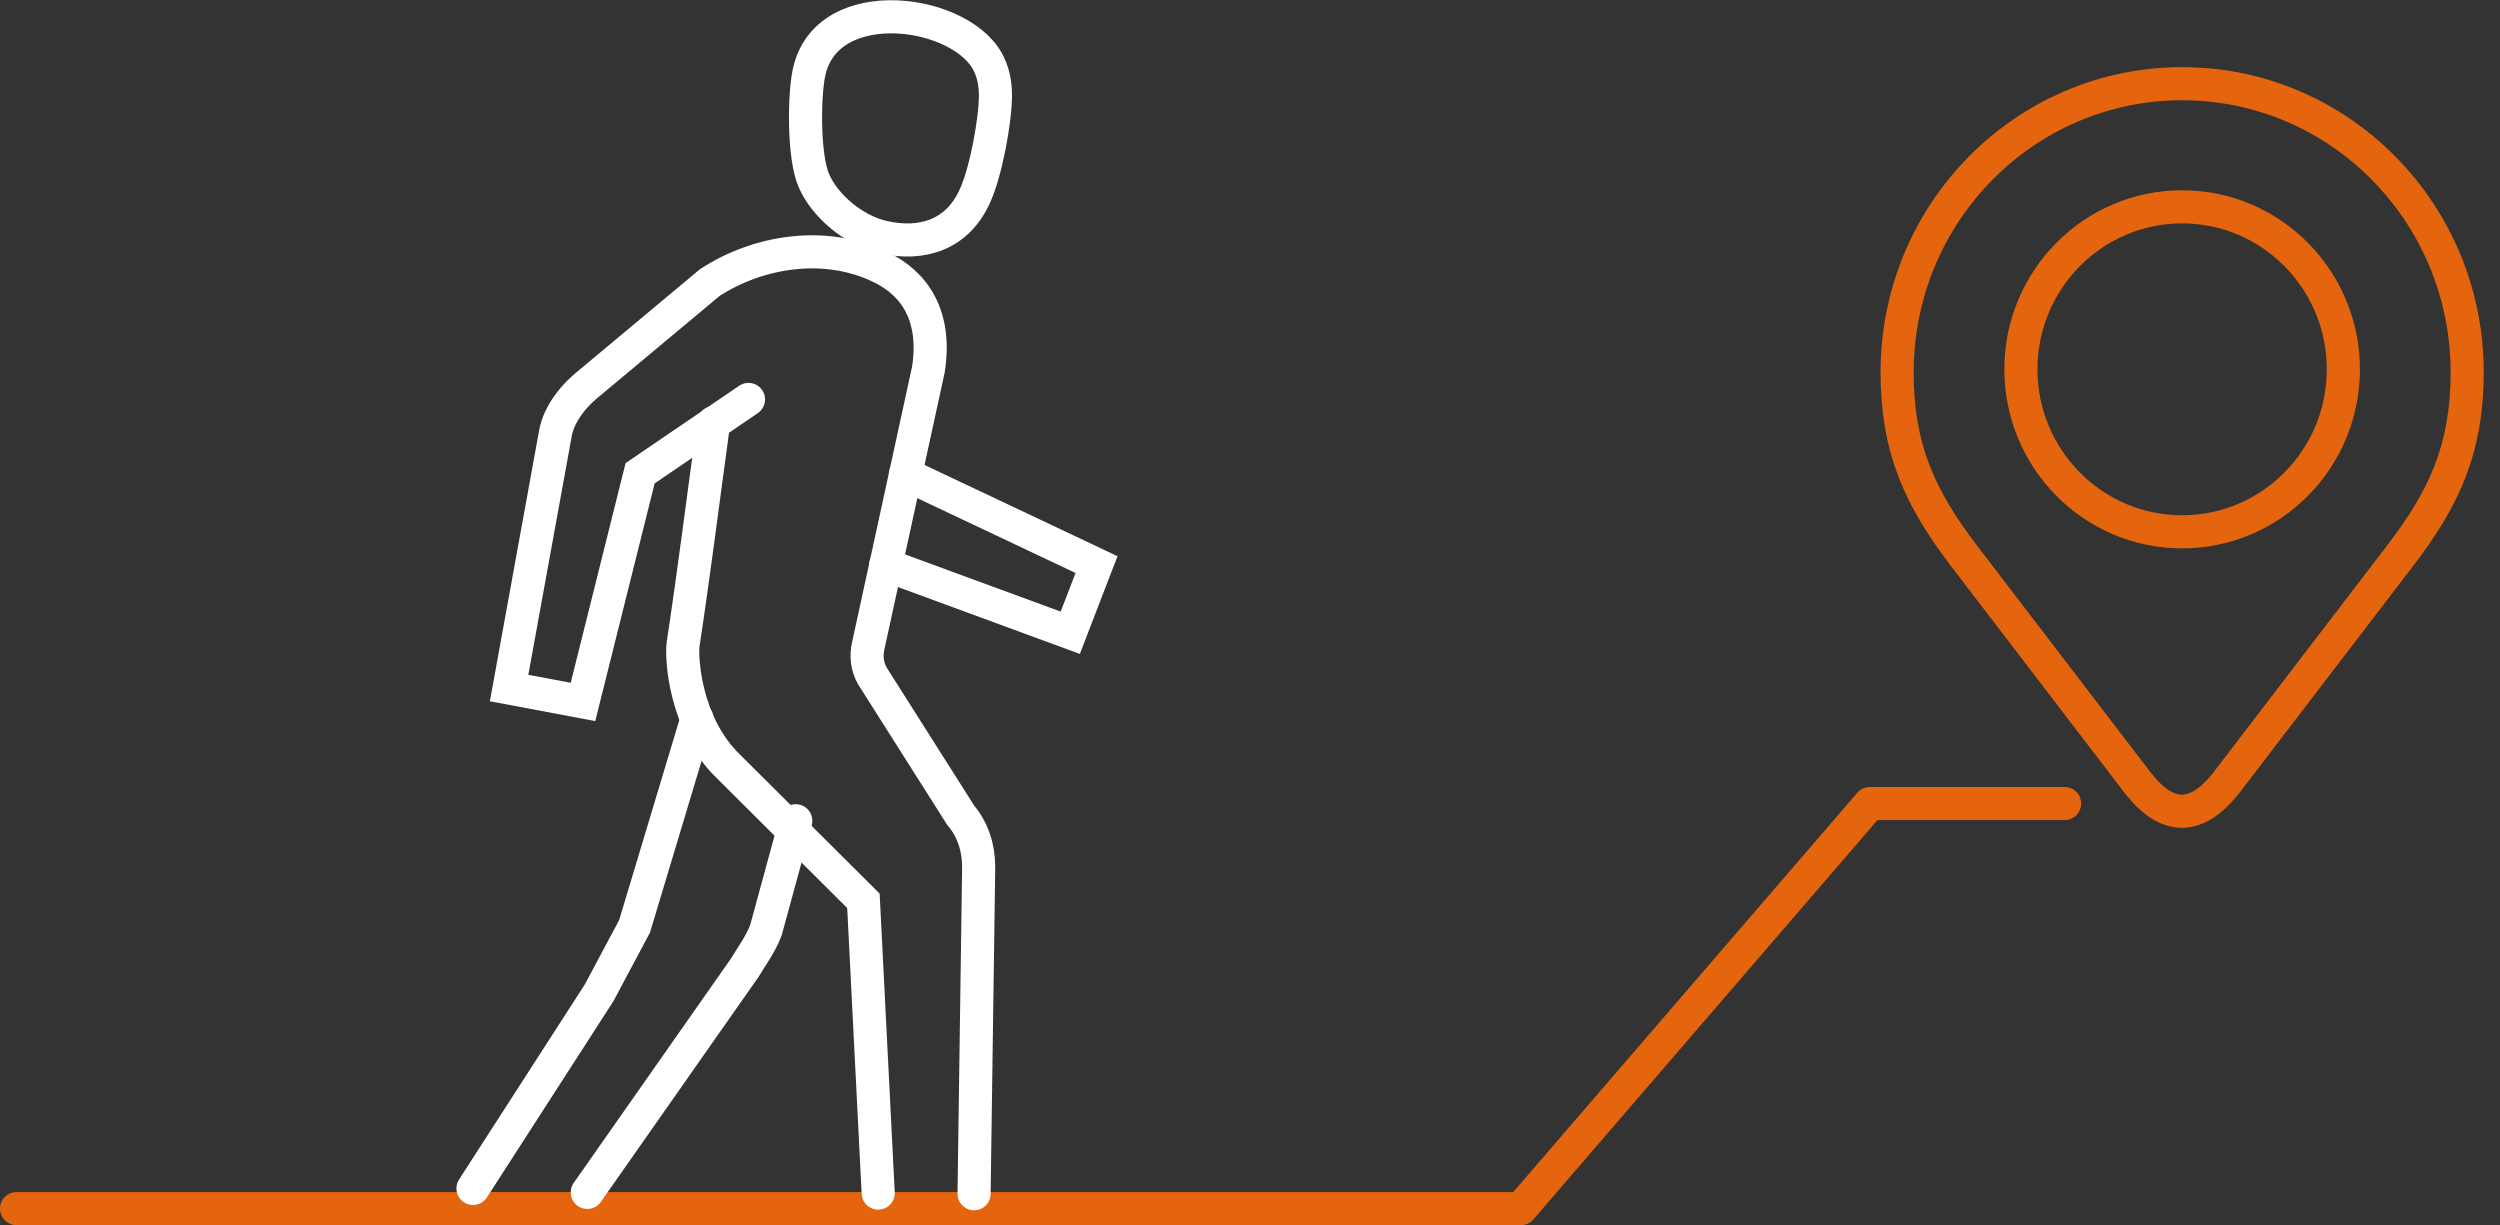 <svg width="151" height="74" viewBox="0 0 151 74" fill="none" xmlns="http://www.w3.org/2000/svg">
<rect x="0" y="0" width="151" height="74" fill="#333333" stroke="none"/>
<path d="M1 73H91.857L112.94 48.533H124.701M131.801 12.492C137.176 12.492 141.539 16.89 141.539 22.307C141.539 27.724 137.176 32.122 131.801 32.122C126.426 32.122 122.063 27.724 122.063 22.307C122.063 16.89 126.426 12.492 131.801 12.492ZM134.459 47.294L144.971 33.561C147.648 30.063 149.017 27.085 149.017 22.487C149.017 12.872 141.321 5.056 131.801 5.056C122.301 5.056 114.586 12.852 114.586 22.487C114.586 27.105 115.954 30.063 118.632 33.581L129.144 47.314C130.929 49.593 132.694 49.533 134.459 47.294Z" stroke="#E4650E" stroke-width="2" stroke-miterlimit="22.926" stroke-linecap="round" stroke-linejoin="round"/>
<path d="M28.57 71.781L36.186 59.967L38.328 55.949L42.097 43.416" stroke="white" stroke-width="2" stroke-miterlimit="22.926" stroke-linecap="round"/>
<path d="M48.065 49.573L46.26 56.189C45.923 57.069 45.387 57.768 44.971 58.468L35.471 72.021" stroke="white" stroke-width="2" stroke-miterlimit="22.926" stroke-linecap="round"/>
<path d="M58.834 72.101L59.112 52.392C59.112 51.212 58.775 50.133 58.021 49.233L52.686 40.818C52.388 40.278 52.289 39.658 52.448 38.979L56.077 22.307C56.573 19.089 55.264 17.13 53.182 16.131C49.889 14.531 45.843 15.131 42.868 17.07L35.589 23.147C34.399 24.107 33.685 25.226 33.527 26.285L30.75 41.557L35.212 42.397L38.663 28.584L45.209 24.127" stroke="white" stroke-width="2" stroke-miterlimit="22.926" stroke-linecap="round"/>
<path d="M43.106 25.525C42.492 29.983 41.936 34.461 41.262 38.898C41.143 39.678 41.341 43.736 43.999 46.294L52.151 54.41L53.043 72.061" stroke="white" stroke-width="2" stroke-miterlimit="22.926" stroke-linecap="round"/>
<path d="M54.688 28.644L66.231 34.101L64.644 38.219L53.498 34.121" stroke="white" stroke-width="2" stroke-miterlimit="22.926" stroke-linecap="round"/>
<path fill-rule="evenodd" clip-rule="evenodd" d="M60.123 5.936C60.103 7.215 59.607 10.194 58.913 11.773C57.862 14.192 55.68 14.871 53.3 14.312C51.574 13.912 49.789 12.432 49.135 10.853C48.54 9.414 48.56 5.876 48.857 4.417C49.889 -0.661 58.358 0.579 59.785 3.997C60.023 4.537 60.142 5.176 60.123 5.936Z" stroke="white" stroke-width="2" stroke-miterlimit="22.926" stroke-linecap="round"/>
</svg>
